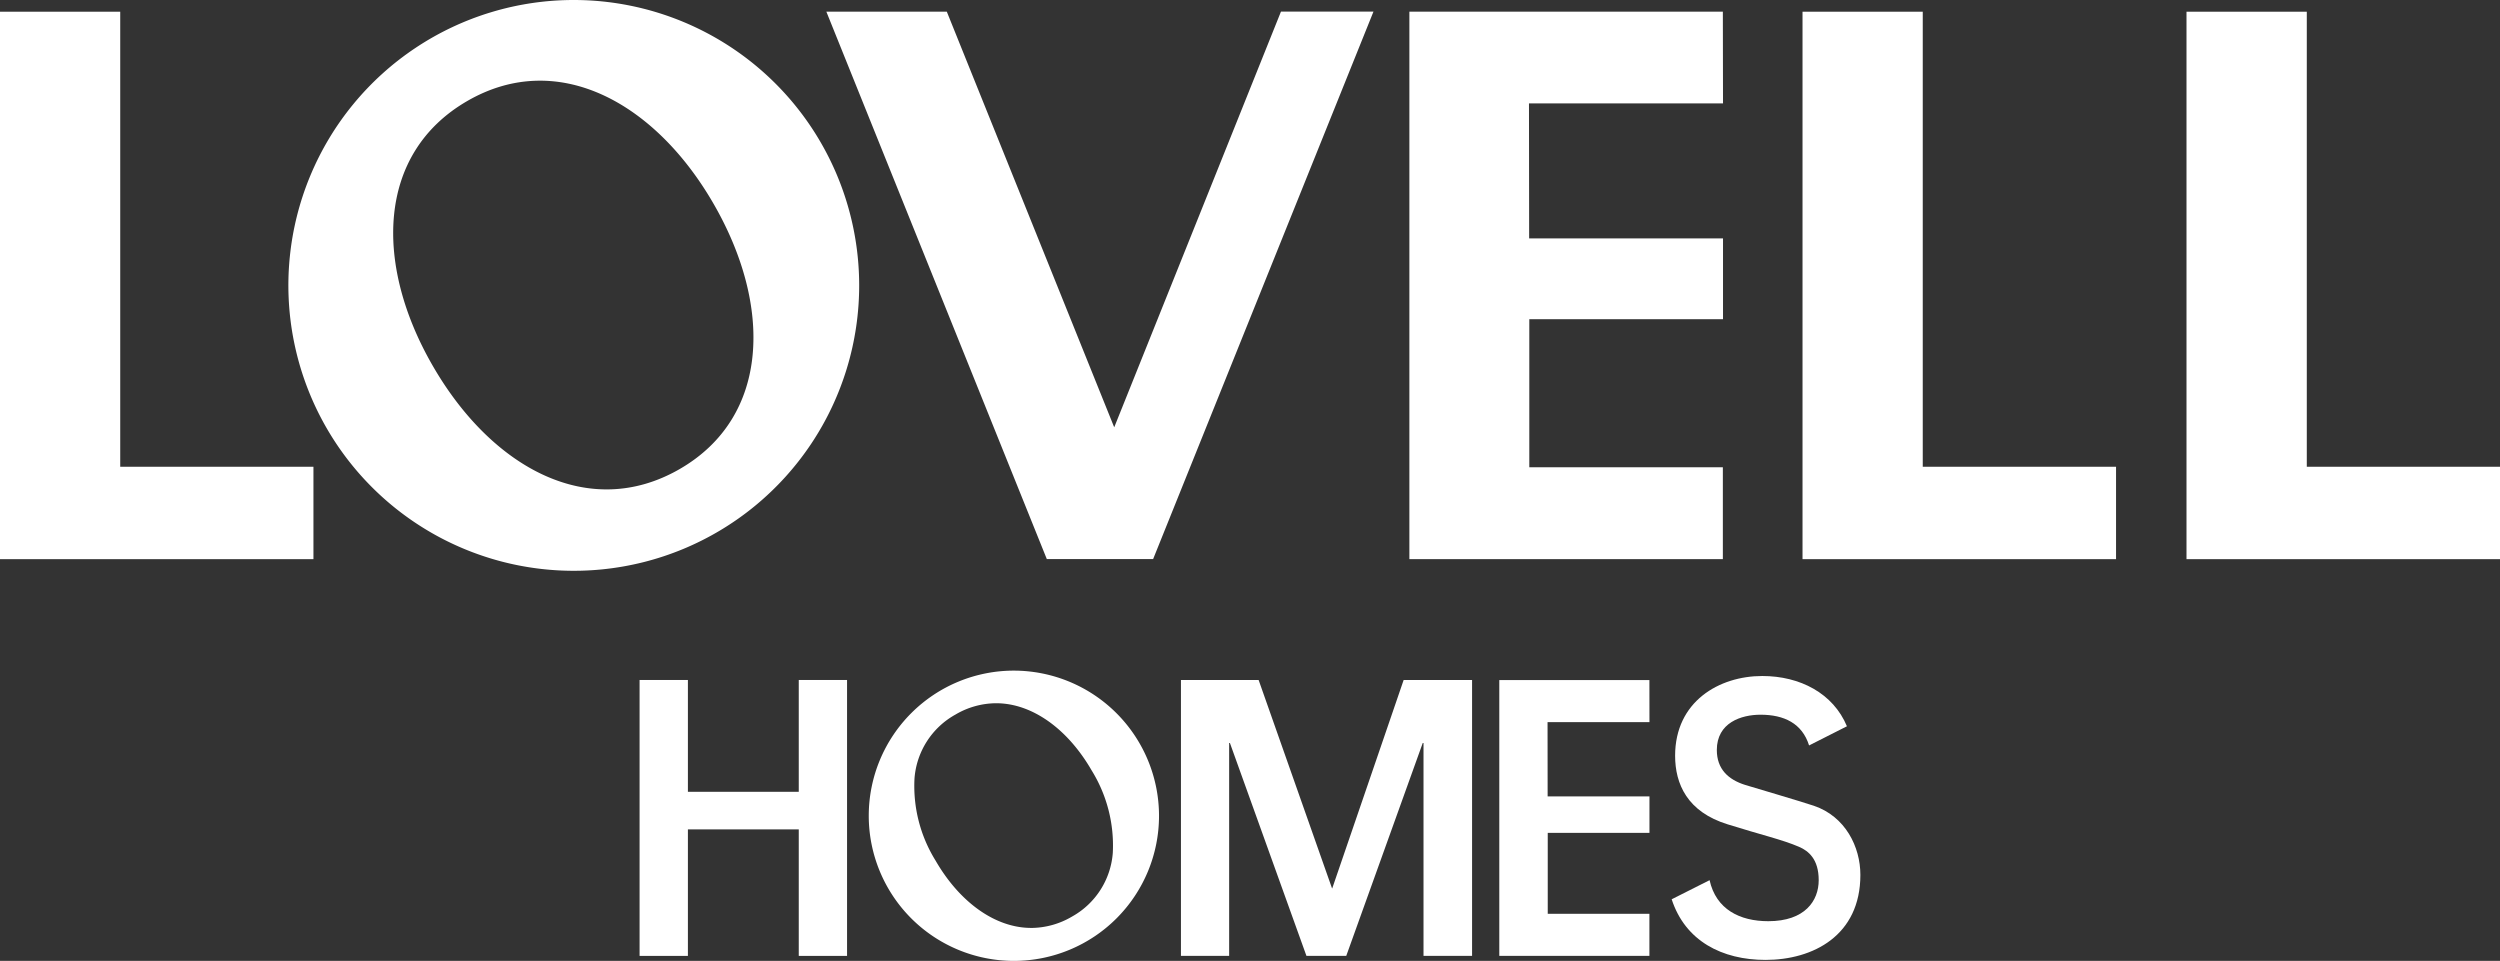 <svg xmlns="http://www.w3.org/2000/svg" width="400" height="153.736" viewBox="0 0 400 153.736">
  <rect x="0" y="0" width="400" height="153.736" fill="#333333" stroke="none"/>
  <g id="Layer_2" data-name="Layer 2">
    <g id="Layer_1-2" data-name="Layer 1">
      <g>
        <polygon points="102.333 108.797 110.064 108.797 110.064 126.689 127.802 126.689 127.802 108.797 135.529 108.797 135.529 152.944 127.802 152.944 127.802 132.702 110.064 132.702 110.064 152.944 102.333 152.944 102.333 108.797" fill="#fff"/>
        <polygon points="188.951 108.797 201.38 108.797 213.122 142.128 213.161 142.128 224.585 108.797 235.532 108.797 235.532 152.944 227.762 152.944 227.762 118.875 227.64 118.875 215.399 152.944 209.032 152.944 196.786 118.875 196.664 118.875 196.664 152.944 188.951 152.944 188.951 108.797" fill="#fff"/>
        <g>
          <path d="M273.533,140.828c1.036,4.676,4.846,6.564,9.391,6.564,5.878,0,8.068-3.277,8.068-6.559,0-3.339-1.6-4.676-3.156-5.345-2.67-1.154-6.144-1.94-11.38-3.584-6.515-2-8.438-6.5-8.438-10.99,0-8.684,7.053-12.753,13.945-12.753,6.035,0,11.336,2.758,13.547,8.042l-6.057,3.067c-1.114-3.539-4.011-4.916-7.761-4.916-3.1,0-7,1.276-7,5.646,0,3.037,1.817,4.737,4.54,5.59.59.183,9.029,2.67,11,3.338,5.021,1.705,7.429,6.56,7.429,11.057,0,9.715-7.586,13.6-15.173,13.6-6.948,0-12.844-3.015-15.02-9.7Z" fill="#fff"/>
          <polygon points="239.887 152.935 239.887 108.814 263.905 108.814 263.913 115.544 247.608 115.544 247.621 127.422 263.913 127.422 263.913 133.26 247.639 133.26 247.639 146.205 263.905 146.205 263.905 152.935 239.887 152.935" fill="#fff"/>
          <path d="M162.259,107.3a23.221,23.221,0,1,0,23.184,23.183A23.249,23.249,0,0,0,162.259,107.3m2.723,41.166c-5.681,0-11.4-4.029-15.3-10.785a22.62,22.62,0,0,1-3.361-13.145,12.79,12.79,0,0,1,6.551-10.205,12.92,12.92,0,0,1,6.512-1.813c5.685,0,11.393,4.016,15.278,10.746a22.8,22.8,0,0,1,3.386,13.185,12.737,12.737,0,0,1-6.52,10.2,12.976,12.976,0,0,1-6.546,1.822" fill="#fff"/>
          <polygon points="288.403 1.874 288.403 89.465 338.567 89.465 338.567 74.681 307.64 74.681 307.64 1.874 288.403 1.874" fill="#fff"/>
          <polygon points="349.84 1.874 349.84 89.465 400 89.465 400 74.681 369.086 74.681 369.086 1.874 349.84 1.874" fill="#fff"/>
          <polygon points="184.501 89.449 167.488 89.449 132.217 1.868 151.489 1.868 178.274 68.368 204.954 1.859 219.755 1.859 184.501 89.449" fill="#fff"/>
          <polygon points="225.5 89.465 225.5 1.866 275.656 1.866 275.682 16.549 244.636 16.549 244.663 38.142 275.682 38.142 275.682 51.073 244.689 51.073 244.689 74.764 275.656 74.764 275.656 89.465 225.5 89.465" fill="#fff"/>
          <polygon points="0 1.874 0 89.465 50.151 89.465 50.151 74.681 19.237 74.681 19.237 1.874 0 1.874" fill="#fff"/>
          <path d="M108.757,75.044c-14.539,8.386-30.11-.21-39.514-16.511-9.357-16.186-9.011-33.977,5.532-42.377C89.223,7.8,104.82,16.392,114.168,32.6c9.409,16.283,9.068,34.087-5.411,42.443M91.876,0a45.664,45.664,0,1,0,45.593,45.589A45.685,45.685,0,0,0,91.876,0" fill="#fff"/>
        </g>
      </g>
    </g>
  </g>
</svg>
